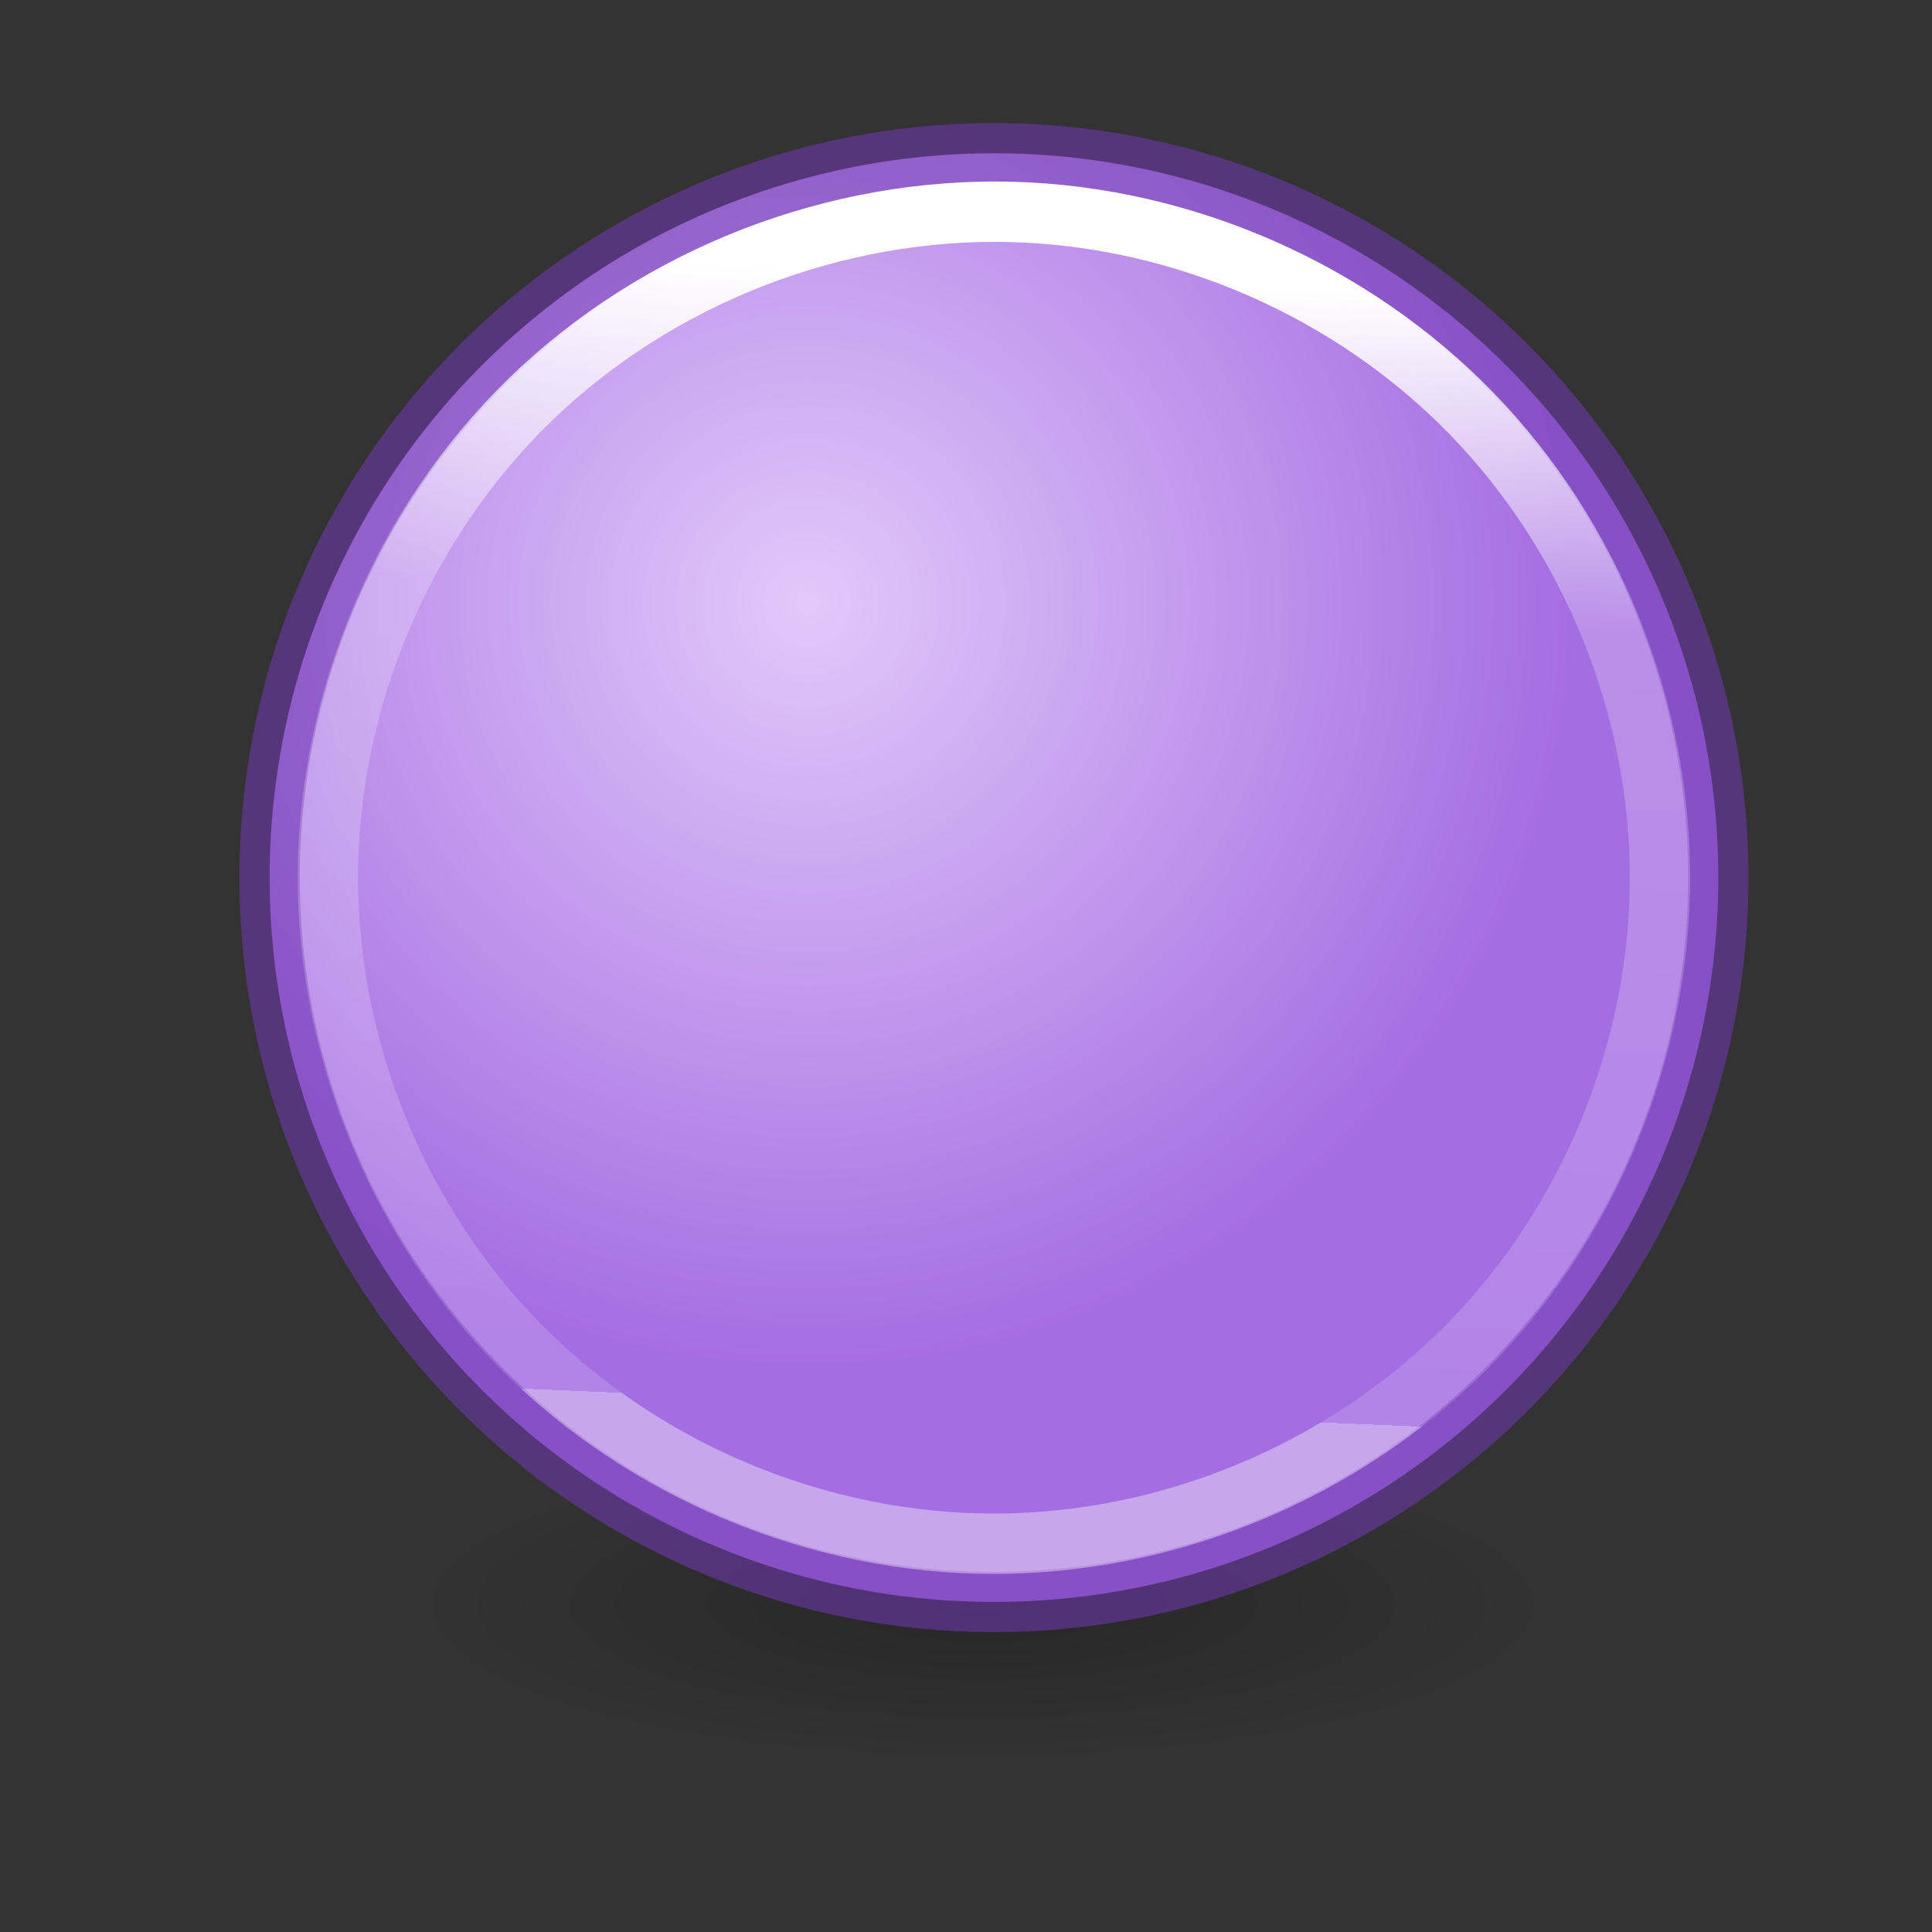 <svg height="32" viewBox="0 0 32 32" width="32" xmlns="http://www.w3.org/2000/svg" xmlns:xlink="http://www.w3.org/1999/xlink"><rect x="0" y="0" width="32" height="32" fill="#333333" stroke="none"/><radialGradient id="a" cx="9.686" cy="16.593" gradientUnits="userSpaceOnUse" r="9.5"><stop offset="0" stop-color="#e2c8fa"/><stop offset="1" stop-color="#a56de2"/></radialGradient><linearGradient id="b" gradientUnits="userSpaceOnUse" x1="12.958" x2="12.364" y1="12.576" y2="26.61"><stop offset="0" stop-color="#fff"/><stop offset=".289" stop-color="#fff" stop-opacity=".235"/><stop offset="1" stop-color="#fff" stop-opacity=".157"/><stop offset="1" stop-color="#fff" stop-opacity=".392"/></linearGradient><radialGradient id="c" cx="2.25" cy="16" gradientTransform="matrix(.422 0 0 .116 10.902 27.175)" gradientUnits="userSpaceOnUse" r="16.875"><stop offset="0"/><stop offset="1" stop-opacity="0"/></radialGradient><g transform="matrix(1.333 0 0 1.333 .467 -12.124)"><ellipse cx="11.853" cy="29.037" display="block" fill="url(#c)" fill-rule="evenodd" opacity=".245" rx="7.127" ry="1.963"/><g stroke-width=".75"><path d="m21 20a9 9 0 0 1 -18 0 9 9 0 1 1 18 0" fill="url(#a)" fill-rule="evenodd" stroke="#7239b3" stroke-opacity=".561"/><path d="m12.24 11.729c-2.206-.064-4.423.799-6.006 2.336s-2.51 3.729-2.51 5.936c0 2.167.892 4.32 2.424 5.852 1.532 1.532 3.685 2.424 5.852 2.424s4.32-.892 5.852-2.424c1.532-1.532 2.424-3.685 2.424-5.852-0-2.126-.858-4.24-2.34-5.766s-3.57-2.444-5.695-2.506z" fill="none" stroke="url(#b)"/></g></g></svg>